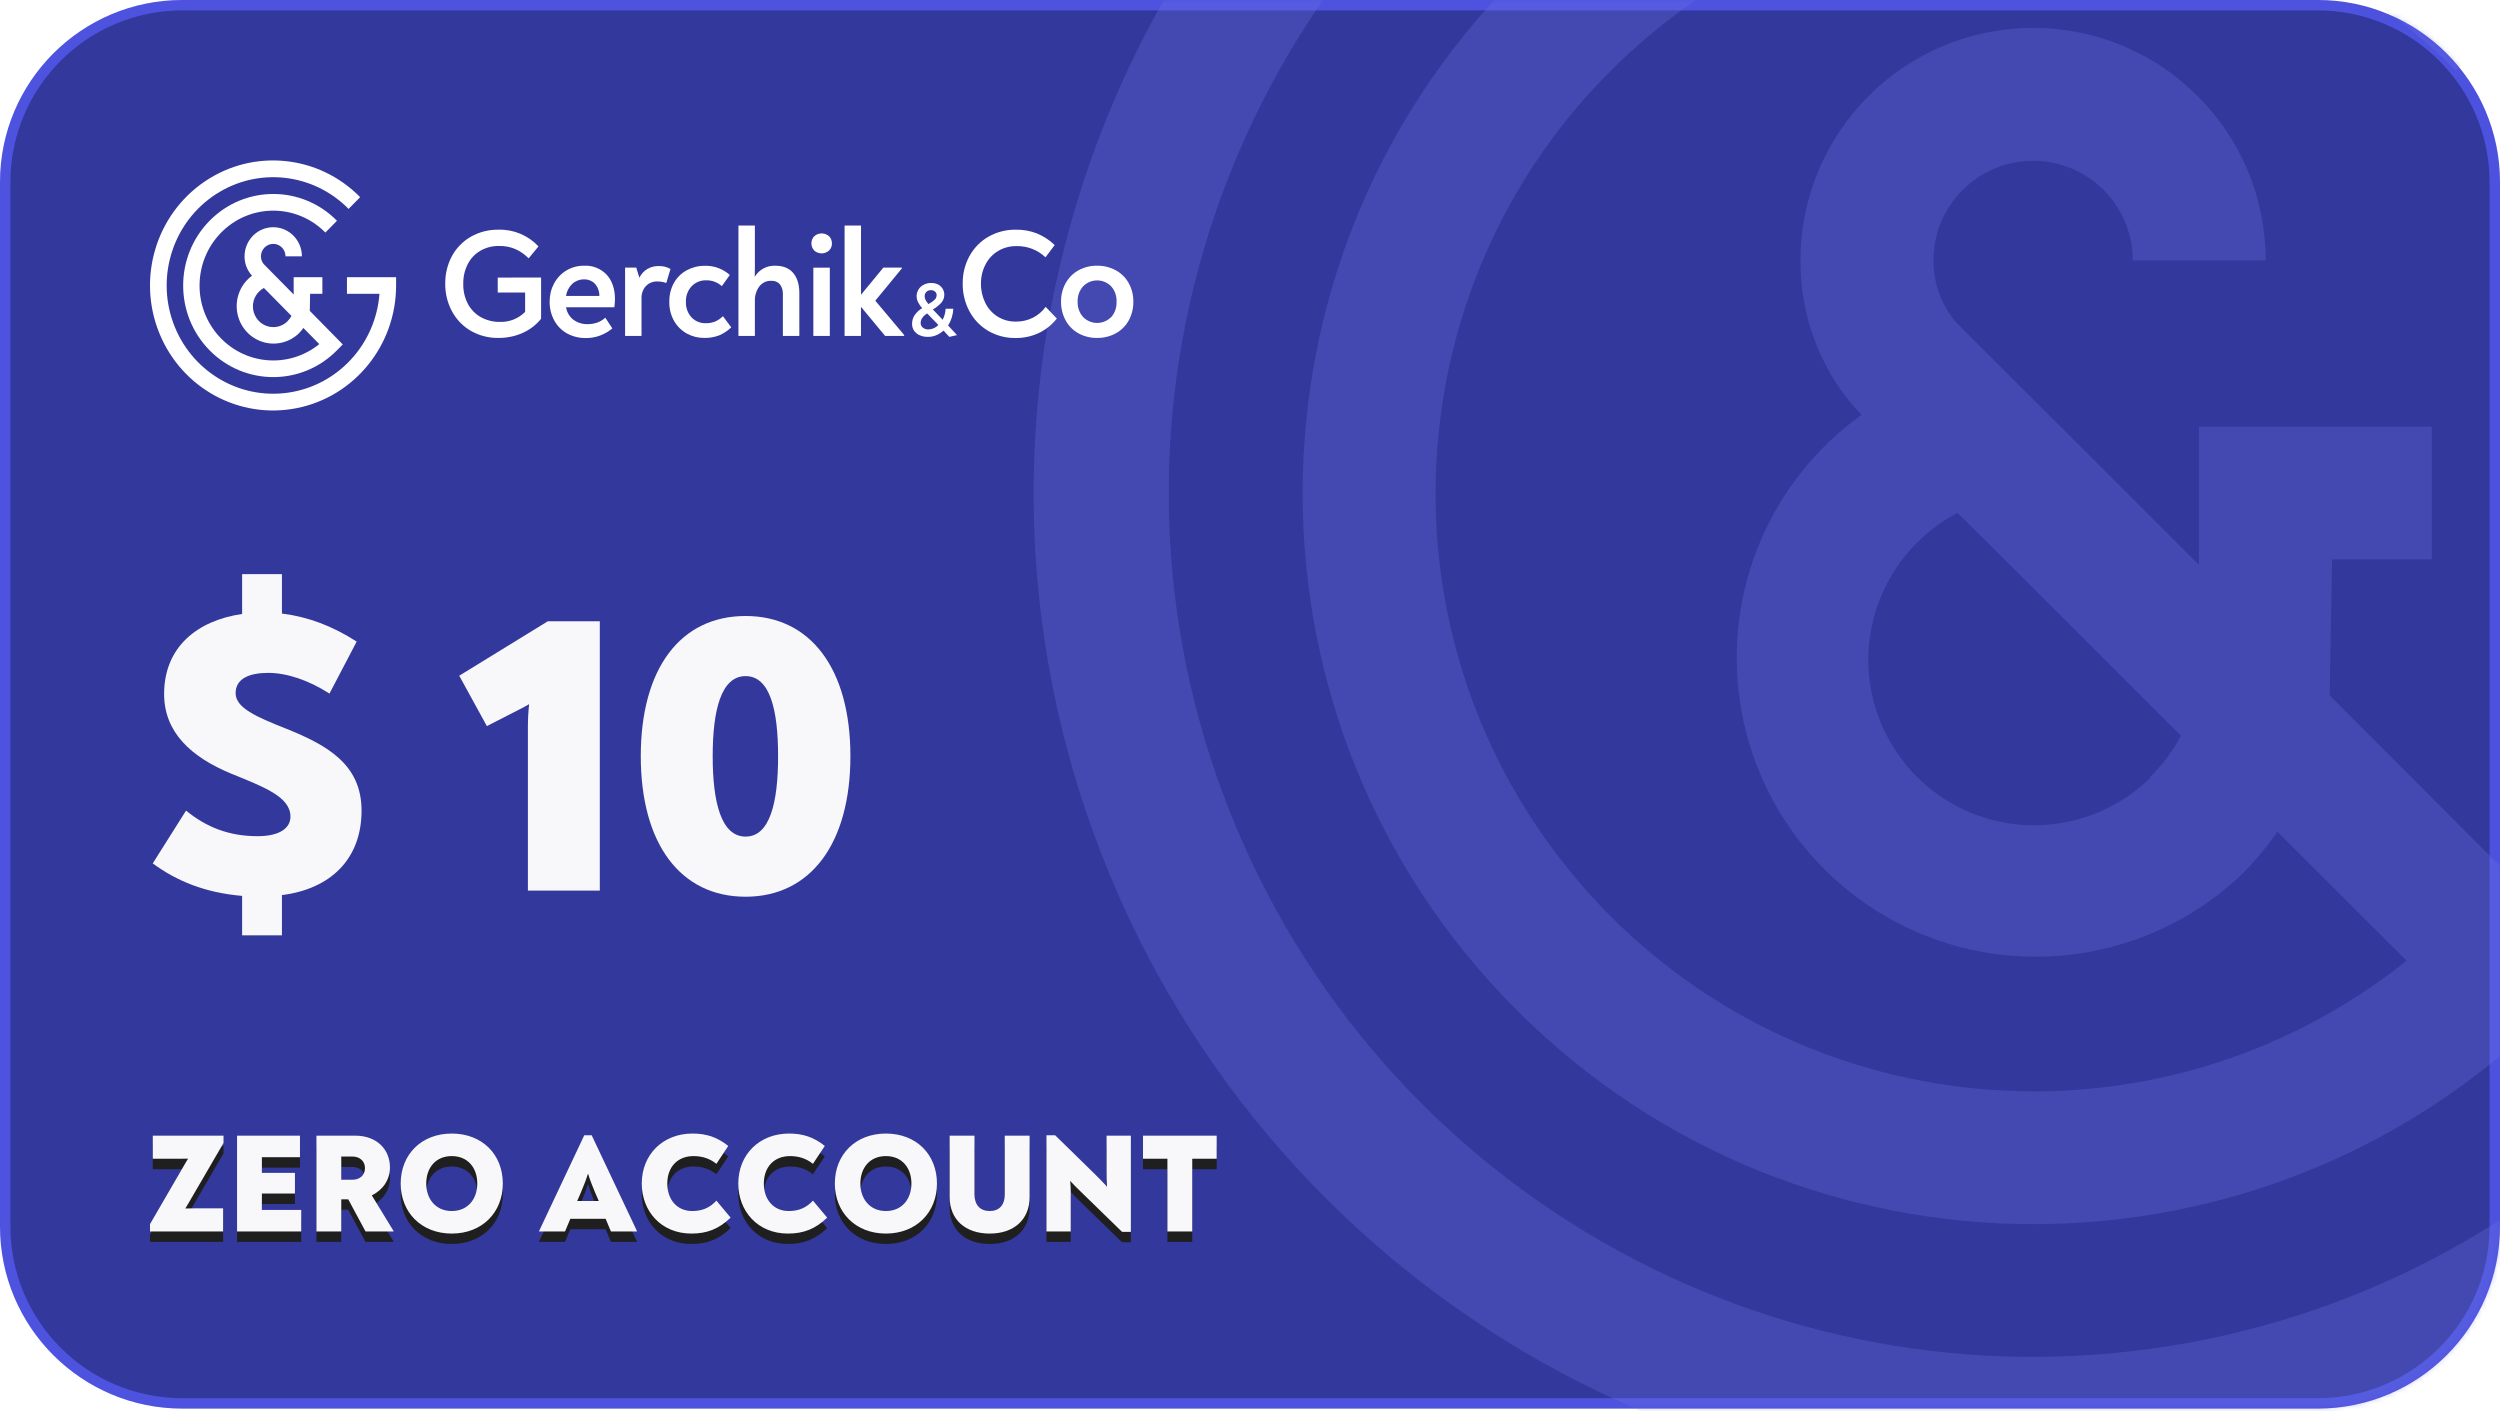<svg width="480" height="271" viewBox="0 0 480 271" fill="none" xmlns="http://www.w3.org/2000/svg">
<g clip-path="url(#clip0_1871_3288)">
<path fill-rule="evenodd" clip-rule="evenodd" d="M0 34.993C0 15.667 15.664 0 35.004 0H444.996C464.328 0 480 15.66 480 34.993V235.459C480 254.785 464.336 270.452 444.996 270.452H35.004C15.672 270.452 0 254.792 0 235.459V34.993Z" fill="white"/>
<path fill-rule="evenodd" clip-rule="evenodd" d="M444.996 1C454.387 1 462.889 4.804 469.042 10.956C475.195 17.106 479 25.604 479 34.993V235.459C479 244.847 475.195 253.346 469.042 259.497C462.889 265.648 454.389 269.452 444.996 269.452H35.004C25.613 269.452 17.111 265.648 10.958 259.496C4.805 253.346 1 244.848 1 235.459V34.993C1 25.605 4.805 17.106 10.958 10.954C17.111 4.804 25.611 1 35.004 1H444.996Z" fill="#171C8F" stroke="url(#paint0_linear_1871_3288)" stroke-width="2"/>
<mask id="mask0_1871_3288" style="mask-type:luminance" maskUnits="userSpaceOnUse" x="0" y="0" width="480" height="271">
<path d="M0 34.993C0 15.667 15.664 0 35.004 0H444.996C464.328 0 480 15.66 480 34.993V235.459C480 254.785 464.336 270.452 444.996 270.452H35.004C15.672 270.452 0 254.792 0 235.459V34.993Z" fill="white"/>
</mask>
<g mask="url(#mask0_1871_3288)">
<g opacity="0.3">
<path d="M447.3 133.529L447.759 107.397H466.894V81.915H422.195V108.468L399.234 85.511L375.584 61.904C372.748 58.59 371.2 54.366 371.221 50.005C371.221 39.439 379.788 30.874 390.355 30.874C400.923 30.874 409.49 39.439 409.49 50.005H435.016C435.016 25.345 415.02 5.354 390.355 5.354C365.69 5.354 345.695 25.345 345.695 50.005C345.609 60.279 349.238 70.239 355.913 78.05L356.832 78.969L357.406 79.657C339.936 92.18 330.928 113.412 334.065 134.674C337.202 155.936 351.957 173.664 372.3 180.61C392.642 187.557 415.162 182.558 430.653 167.658C433.085 165.201 435.301 162.539 437.273 159.7L462.072 184.455C413.829 222.969 343.76 216.444 303.461 169.686C263.161 122.927 267.062 52.678 312.291 10.666C357.52 -31.345 427.881 -30.075 471.563 13.542L489.626 -4.517C434.811 -59.277 345.977 -59.253 291.191 -4.464C236.406 50.325 236.406 139.14 291.191 193.929C345.977 248.717 434.811 248.741 489.626 193.982L498.657 184.952L447.3 133.529ZM412.858 149.331C403.705 158.318 390.052 160.936 378.223 155.972C366.394 151.007 358.7 139.43 358.707 126.604C358.777 114.791 365.354 103.978 375.813 98.482C377.612 100.204 379.41 101.964 381.324 103.877L418.751 141.258C417.153 144.248 415.101 146.971 412.666 149.331H412.858Z" fill="#585DE1"/>
<path d="M505.163 81.915V107.397H555.793C549.786 185.111 490.476 248.165 413.26 258.926C336.043 269.687 261.747 225.253 234.712 152.143C207.677 79.033 235.195 -3.035 300.843 -45.08C366.491 -87.126 452.562 -77.81 507.689 -22.691L525.713 -40.712C461.128 -105.412 359.82 -115.48 283.76 -64.756C207.7 -14.033 178.078 83.35 213.016 167.822C247.953 252.294 337.715 300.32 427.394 282.524C517.072 264.727 581.682 186.065 581.701 94.656V81.915H505.163Z" fill="#585DE1"/>
</g>
</g>
<g filter="url(#filter0_d_1871_3288)">
<path d="M42.836 236.44V232.004H37.291C36.728 232.004 36.166 232.004 35.577 232.031C35.925 231.49 36.219 230.949 36.541 230.408L42.916 219.454V218.048H29.336V222.483H34.237C34.853 222.483 35.496 222.483 36.112 222.456C35.711 223.078 35.389 223.7 35.014 224.323L28.8 235.033V236.44H42.836ZM57.835 236.44V232.302H50.282V229.164H56.63V225.188H50.282V222.186H57.594V218.048H45.514V236.44H57.835ZM65.523 236.44V230.273H66.862L70.183 236.44H75.567V236.359L71.388 229.516C73.531 228.461 74.871 226.486 74.871 224.16C74.871 220.644 72.299 218.048 68.228 218.048H60.755V236.44H65.523ZM67.612 226.513H65.523V222.051H67.639C69.112 222.051 70.076 222.97 70.076 224.268C70.076 225.621 69.139 226.513 67.612 226.513ZM86.737 236.846C92.576 236.846 96.54 232.788 96.54 227.244C96.54 221.645 92.576 217.642 86.737 217.642C80.924 217.642 76.933 221.645 76.933 227.244C76.933 232.788 80.924 236.846 86.737 236.846ZM86.737 232.518C83.656 232.518 81.835 230.192 81.835 227.244C81.835 224.241 83.629 221.969 86.737 221.969C89.844 221.969 91.638 224.241 91.638 227.244C91.638 230.192 89.844 232.518 86.737 232.518ZM108.486 236.44L109.504 234.006H116.281L117.298 236.44H122.281V236.332L113.602 217.966H112.182L103.504 236.359V236.44H108.486ZM114.968 230.598H110.816L111.566 228.867L111.889 228.081C112.213 227.291 112.544 226.459 112.906 225.323C113.361 226.838 113.79 227.785 114.218 228.867L114.968 230.598ZM132.754 236.846C135.753 236.846 138.03 235.953 140.28 233.789L137.548 230.516C136.343 231.842 134.896 232.518 132.887 232.518C130.048 232.518 128.12 230.381 128.12 227.244C128.12 224.025 130.129 221.969 133.155 221.969C134.95 221.969 136.37 222.51 137.548 223.457L139.825 220.022C137.709 218.318 135.593 217.642 132.968 217.642C127.263 217.642 123.218 221.672 123.218 227.244C123.218 232.545 126.941 236.846 132.754 236.846ZM151.289 236.846C154.289 236.846 156.566 235.953 158.816 233.789L156.083 230.516C154.878 231.842 153.432 232.518 151.423 232.518C148.584 232.518 146.655 230.381 146.655 227.244C146.655 224.025 148.664 221.969 151.691 221.969C153.485 221.969 154.905 222.51 156.083 223.457L158.36 220.022C156.244 218.318 154.128 217.642 151.503 217.642C145.798 217.642 141.753 221.672 141.753 227.244C141.753 232.545 145.477 236.846 151.289 236.846ZM170.092 236.846C175.931 236.846 179.896 232.788 179.896 227.244C179.896 221.645 175.931 217.642 170.092 217.642C164.28 217.642 160.289 221.645 160.289 227.244C160.289 232.788 164.28 236.846 170.092 236.846ZM170.092 232.518C167.012 232.518 165.19 230.192 165.19 227.244C165.19 224.241 166.985 221.969 170.092 221.969C173.199 221.969 174.994 224.241 174.994 227.244C174.994 230.192 173.199 232.518 170.092 232.518ZM190.02 236.846C194.654 236.846 197.681 234.195 197.681 229.84V218.048H192.913V229.353C192.913 231.382 191.842 232.518 190.02 232.518C188.226 232.518 187.101 231.382 187.101 229.353V218.048H182.333V229.84C182.333 234.195 185.387 236.846 190.02 236.846ZM217.127 236.521V218.048H212.466V224.836C212.466 225.756 212.466 226.73 212.547 227.839C211.743 226.973 211.02 226.216 210.243 225.459L202.583 217.966H200.922V236.44H205.583V228.839C205.583 228.217 205.556 227.487 205.475 226.73C206.038 227.352 206.627 227.947 207.136 228.434L215.44 236.521H217.127ZM228.913 236.44V222.483H233.6V218.048H219.457V222.483H224.145V236.44H228.913Z" fill="black"/>
</g>
<path d="M42.836 236.44V232.004H37.291C36.728 232.004 36.166 232.004 35.577 232.031C35.925 231.49 36.219 230.949 36.541 230.408L42.916 219.454V218.048H29.336V222.483H34.237C34.853 222.483 35.496 222.483 36.112 222.456C35.711 223.078 35.389 223.7 35.014 224.323L28.8 235.033V236.44H42.836ZM57.835 236.44V232.302H50.282V229.164H56.63V225.188H50.282V222.186H57.594V218.048H45.514V236.44H57.835ZM65.523 236.44V230.273H66.862L70.183 236.44H75.567V236.359L71.388 229.516C73.531 228.461 74.871 226.486 74.871 224.16C74.871 220.644 72.299 218.048 68.228 218.048H60.755V236.44H65.523ZM67.612 226.513H65.523V222.051H67.639C69.112 222.051 70.076 222.97 70.076 224.268C70.076 225.621 69.139 226.513 67.612 226.513ZM86.737 236.846C92.576 236.846 96.54 232.788 96.54 227.244C96.54 221.645 92.576 217.642 86.737 217.642C80.924 217.642 76.933 221.645 76.933 227.244C76.933 232.788 80.924 236.846 86.737 236.846ZM86.737 232.518C83.656 232.518 81.835 230.192 81.835 227.244C81.835 224.241 83.629 221.969 86.737 221.969C89.844 221.969 91.638 224.241 91.638 227.244C91.638 230.192 89.844 232.518 86.737 232.518ZM108.486 236.44L109.504 234.006H116.281L117.298 236.44H122.281V236.332L113.602 217.966H112.182L103.504 236.359V236.44H108.486ZM114.968 230.598H110.816L111.566 228.867L111.889 228.081C112.213 227.291 112.544 226.459 112.906 225.323C113.361 226.838 113.79 227.785 114.218 228.867L114.968 230.598ZM132.754 236.846C135.753 236.846 138.03 235.953 140.28 233.789L137.548 230.516C136.343 231.842 134.896 232.518 132.887 232.518C130.048 232.518 128.12 230.381 128.12 227.244C128.12 224.025 130.129 221.969 133.155 221.969C134.95 221.969 136.37 222.51 137.548 223.457L139.825 220.022C137.709 218.318 135.593 217.642 132.968 217.642C127.263 217.642 123.218 221.672 123.218 227.244C123.218 232.545 126.941 236.846 132.754 236.846ZM151.289 236.846C154.289 236.846 156.566 235.953 158.816 233.789L156.083 230.516C154.878 231.842 153.432 232.518 151.423 232.518C148.584 232.518 146.655 230.381 146.655 227.244C146.655 224.025 148.664 221.969 151.691 221.969C153.485 221.969 154.905 222.51 156.083 223.457L158.36 220.022C156.244 218.318 154.128 217.642 151.503 217.642C145.798 217.642 141.753 221.672 141.753 227.244C141.753 232.545 145.477 236.846 151.289 236.846ZM170.092 236.846C175.931 236.846 179.896 232.788 179.896 227.244C179.896 221.645 175.931 217.642 170.092 217.642C164.28 217.642 160.289 221.645 160.289 227.244C160.289 232.788 164.28 236.846 170.092 236.846ZM170.092 232.518C167.012 232.518 165.19 230.192 165.19 227.244C165.19 224.241 166.985 221.969 170.092 221.969C173.199 221.969 174.994 224.241 174.994 227.244C174.994 230.192 173.199 232.518 170.092 232.518ZM190.02 236.846C194.654 236.846 197.681 234.195 197.681 229.84V218.048H192.913V229.353C192.913 231.382 191.842 232.518 190.02 232.518C188.226 232.518 187.101 231.382 187.101 229.353V218.048H182.333V229.84C182.333 234.195 185.387 236.846 190.02 236.846ZM217.127 236.521V218.048H212.466V224.836C212.466 225.756 212.466 226.73 212.547 227.839C211.743 226.973 211.02 226.216 210.243 225.459L202.583 217.966H200.922V236.44H205.583V228.839C205.583 228.217 205.556 227.487 205.475 226.73C206.038 227.352 206.627 227.947 207.136 228.434L215.44 236.521H217.127ZM228.913 236.44V222.483H233.6V218.048H219.457V222.483H224.145V236.44H228.913Z" fill="#F7F7F9"/>
<g filter="url(#filter1_d_1871_3288)">
<path d="M143.154 170.17C130.596 170.17 123.03 159.952 123.03 143.182C123.03 126.412 130.596 116.272 143.154 116.272C155.634 116.272 163.278 126.412 163.278 143.182C163.278 159.952 155.634 170.17 143.154 170.17ZM143.154 158.626C147.834 158.626 149.394 152.074 149.394 143.182C149.394 134.29 147.834 127.816 143.154 127.816C138.474 127.816 136.836 134.29 136.836 143.182C136.836 152.074 138.474 158.626 143.154 158.626Z" fill="#F7F7F9"/>
</g>
<g filter="url(#filter2_d_1871_3288)">
<path d="M105.178 117.286H115.162V169H101.356V137.644C101.356 136.162 101.434 134.68 101.59 133.198C101.044 133.51 100.498 133.822 99.874 134.134L93.478 137.41L88.174 127.738L105.178 117.286Z" fill="#F7F7F9"/>
</g>
<g filter="url(#filter3_d_1871_3288)">
<path d="M46.486 177.58V170.014C39.388 169.39 34.006 167.206 29.326 163.774L35.722 153.634C39.622 156.832 43.99 158.548 49.45 158.548C53.818 158.548 55.768 156.91 55.768 154.804C55.768 150.982 50.698 149.11 44.38 146.536C36.658 143.338 31.51 138.58 31.51 131.248C31.51 122.2 37.906 117.13 46.486 115.882V108.238H54.13V115.804C59.2 116.428 63.88 118.222 68.482 121.186L63.256 131.17C59.278 128.596 55.066 127.192 51.478 127.192C47.89 127.192 45.238 128.284 45.238 131.092C45.238 133.9 49.138 135.616 55.066 137.956C62.788 141.076 69.418 144.742 69.418 153.634C69.418 162.994 63.412 168.688 54.13 169.858V177.58H46.486Z" fill="#F7F7F9"/>
</g>
<g filter="url(#filter4_d_1871_3288)">
<path d="M103.889 51.29V59.204C102.937 60.384 101.722 61.316 100.345 61.923C98.885 62.571 97.306 62.898 95.712 62.881C93.859 62.916 92.03 62.45 90.413 61.529C88.887 60.65 87.632 59.355 86.79 57.79C85.91 56.159 85.462 54.324 85.488 52.464C85.462 50.625 85.9 48.809 86.761 47.191C87.6 45.635 88.848 44.346 90.366 43.471C92.014 42.532 93.88 42.059 95.769 42.1C98.64 42.031 101.406 43.196 103.389 45.307L101.501 47.603C100.76 46.848 99.886 46.24 98.925 45.81C97.956 45.406 96.915 45.207 95.868 45.225C94.591 45.195 93.329 45.514 92.216 46.151C91.183 46.756 90.344 47.652 89.8 48.73C89.215 49.894 88.921 51.186 88.946 52.493C88.915 53.827 89.219 55.147 89.828 56.328C90.398 57.409 91.263 58.3 92.32 58.893C93.444 59.512 94.707 59.826 95.986 59.804C97.789 59.869 99.539 59.175 100.822 57.886V54.171H95.566V51.294L103.889 51.29Z" fill="white"/>
<path d="M116.496 50.758C117.547 51.918 118.072 53.487 118.072 55.465C118.072 55.782 118.034 56.29 117.959 56.999H108.687C108.834 57.955 109.342 58.815 110.103 59.396C110.891 59.97 111.842 60.265 112.811 60.235C113.453 60.245 114.091 60.141 114.698 59.928C115.258 59.716 115.775 59.401 116.222 58.998L117.572 61.06C116.863 61.642 116.066 62.103 115.213 62.426C114.35 62.749 113.438 62.911 112.518 62.905C111.252 62.932 109.999 62.629 108.881 62.023C107.84 61.448 106.984 60.581 106.413 59.526C105.814 58.416 105.51 57.167 105.531 55.901C105.519 54.685 105.813 53.485 106.385 52.416C106.935 51.385 107.75 50.525 108.744 49.928C109.784 49.313 110.97 48.998 112.174 49.017C113.795 48.931 115.373 49.566 116.496 50.758ZM109.89 52.479C109.241 53.1 108.812 53.923 108.673 54.818H115.076C115.097 53.949 114.786 53.105 114.208 52.464C113.653 51.91 112.899 51.612 112.122 51.64C111.306 51.627 110.514 51.926 109.905 52.479H109.89Z" fill="white"/>
<path d="M128.735 49.641L127.924 52.335C127.385 52.138 126.816 52.037 126.244 52.038C125.411 52.001 124.601 52.321 124.012 52.92C123.431 53.574 123.129 54.436 123.172 55.316V62.503H120.016V49.377H122.158L122.762 51.318C123.095 50.628 123.618 50.051 124.267 49.655C124.946 49.261 125.717 49.062 126.499 49.08C127.28 49.061 128.052 49.255 128.735 49.641Z" fill="white"/>
<path d="M131.934 62.076C130.908 61.522 130.052 60.693 129.457 59.679C128.802 58.544 128.475 57.245 128.513 55.93C128.484 54.647 128.799 53.379 129.424 52.263C130.011 51.243 130.87 50.412 131.901 49.866C132.954 49.303 134.128 49.015 135.317 49.027C137.08 48.986 138.795 49.615 140.125 50.791L138.592 52.939C137.756 52.183 136.666 51.783 135.548 51.822C134.516 51.795 133.519 52.206 132.798 52.958C132.047 53.76 131.65 54.839 131.698 55.945C131.645 57.053 132.037 58.136 132.783 58.946C133.498 59.684 134.482 60.087 135.501 60.058C136.115 60.07 136.726 59.961 137.299 59.737C137.86 59.492 138.371 59.143 138.804 58.706L140.399 60.853C139.716 61.512 138.919 62.037 138.049 62.402C137.127 62.746 136.148 62.908 135.166 62.881C134.04 62.885 132.931 62.609 131.934 62.076Z" fill="white"/>
<path d="M152.298 50.417C153.081 51.341 153.473 52.627 153.473 54.276V62.503H150.312V54.526C150.35 53.842 150.157 53.165 149.764 52.608C149.341 52.124 148.72 51.868 148.085 51.918C147.188 51.873 146.327 52.28 145.782 53.006C145.206 53.792 144.908 54.754 144.938 55.734V62.503H141.781V41.309H144.938V49.142C144.938 49.941 144.928 50.607 144.909 51.141C145.751 49.751 147.273 48.938 148.877 49.022C150.378 49.022 151.518 49.487 152.298 50.417Z" fill="white"/>
<path d="M156.323 46.103C155.612 45.333 155.612 44.135 156.323 43.365C157.144 42.634 158.371 42.634 159.191 43.365C159.547 43.735 159.741 44.234 159.729 44.751C159.742 45.261 159.542 45.752 159.177 46.103C158.361 46.832 157.139 46.832 156.323 46.103ZM156.162 49.386H159.324V62.503H156.162V49.386Z" fill="white"/>
<path d="M173.601 62.325V62.503H169.944L165.306 56.908V62.503H162.159V41.309H165.316V54.583L169.605 49.377H173.167V49.521L168.057 55.734L173.601 62.325Z" fill="white"/>
<path d="M176.517 62.34C176.091 62.148 175.728 61.837 175.469 61.443C175.234 61.068 175.111 60.632 175.116 60.187C175.11 59.604 175.274 59.032 175.587 58.543C175.969 57.98 176.468 57.51 177.05 57.167C176.736 56.819 176.471 56.428 176.262 56.007C176.088 55.656 175.996 55.269 175.993 54.876C175.988 54.425 176.109 53.983 176.342 53.6C176.582 53.205 176.925 52.885 177.333 52.675C177.792 52.438 178.3 52.32 178.815 52.33C179.267 52.321 179.716 52.423 180.122 52.627C180.482 52.815 180.784 53.1 180.995 53.452C181.202 53.8 181.31 54.2 181.306 54.607C181.308 55.169 181.102 55.711 180.73 56.127C180.256 56.638 179.709 57.074 179.107 57.421L180.995 59.391C181.167 59.049 181.303 58.689 181.4 58.318C181.491 57.976 181.545 57.626 181.561 57.273H183.023C182.991 58.415 182.65 59.526 182.037 60.484L183.745 62.34L182.268 62.68L181.155 61.472C180.759 61.841 180.302 62.136 179.806 62.344C179.289 62.57 178.731 62.685 178.168 62.68C177.6 62.693 177.035 62.577 176.517 62.34ZM180.169 60.398L178.027 58.188C177.651 58.387 177.327 58.675 177.083 59.027C176.881 59.316 176.769 59.66 176.762 60.015C176.761 60.354 176.91 60.676 177.168 60.892C177.475 61.144 177.863 61.272 178.258 61.252C178.981 61.235 179.668 60.928 180.169 60.398ZM179.438 55.561C179.692 55.333 179.837 55.004 179.834 54.66C179.835 54.404 179.726 54.161 179.537 53.993C179.319 53.802 179.037 53.702 178.749 53.715C178.419 53.697 178.097 53.816 177.857 54.046C177.642 54.262 177.524 54.559 177.531 54.866C177.532 55.116 177.592 55.363 177.706 55.585C177.858 55.872 178.043 56.139 178.258 56.381C178.681 56.155 179.077 55.88 179.438 55.561Z" fill="white"/>
<path d="M189.69 61.501C188.179 60.604 186.941 59.3 186.114 57.733C185.257 56.113 184.818 54.298 184.84 52.459C184.811 50.597 185.265 48.76 186.156 47.133C187.012 45.588 188.269 44.311 189.789 43.442C191.4 42.529 193.22 42.066 195.064 42.1C196.429 42.077 197.785 42.318 199.061 42.809C200.334 43.333 201.5 44.092 202.5 45.048L200.736 47.402C199.227 45.977 197.232 45.207 195.173 45.254C193.933 45.23 192.711 45.552 191.639 46.184C190.619 46.793 189.787 47.68 189.237 48.744C188.635 49.888 188.329 51.167 188.346 52.464C188.327 53.75 188.615 55.022 189.185 56.17C189.717 57.248 190.534 58.155 191.545 58.787C192.596 59.437 193.806 59.769 195.036 59.746C196.168 59.764 197.288 59.511 198.306 59.008C199.277 58.517 200.12 57.801 200.769 56.918L202.911 59.157C201.988 60.34 200.81 61.291 199.467 61.937C198.058 62.592 196.524 62.92 194.975 62.896C193.121 62.927 191.294 62.445 189.69 61.501Z" fill="white"/>
<path d="M207.068 61.999C206.032 61.432 205.178 60.573 204.609 59.526C204.01 58.428 203.705 57.19 203.722 55.935C203.702 54.684 204.008 53.45 204.609 52.359C205.184 51.32 206.036 50.467 207.068 49.9C208.167 49.299 209.4 48.995 210.649 49.017C211.9 48.997 213.136 49.3 214.239 49.9C215.277 50.465 216.136 51.318 216.716 52.359C217.317 53.452 217.622 54.688 217.599 55.94C217.617 57.193 217.313 58.429 216.716 59.526C216.14 60.572 215.28 61.429 214.239 61.995C213.136 62.595 211.9 62.901 210.649 62.881C209.4 62.904 208.167 62.6 207.068 61.999ZM213.352 58.898C214.058 58.083 214.426 57.024 214.381 55.94C214.428 54.856 214.059 53.795 213.352 52.982C212.638 52.25 211.666 51.838 210.651 51.838C209.637 51.838 208.664 52.25 207.95 52.982C207.237 53.787 206.863 54.844 206.907 55.925C206.865 57.007 207.239 58.063 207.95 58.869C208.666 59.598 209.638 60.007 210.651 60.007C211.665 60.007 212.636 59.598 213.352 58.869V58.898Z" fill="white"/>
<path d="M59.48 57.685L59.537 54.41H61.896V51.218H56.385V54.545L53.554 51.668L50.639 48.711C50.289 48.295 50.098 47.766 50.101 47.22C50.101 45.896 51.157 44.823 52.46 44.823C53.763 44.823 54.819 45.896 54.819 47.22H57.966C57.966 44.13 55.501 41.625 52.46 41.625C49.419 41.625 46.954 44.13 46.954 47.22C46.943 48.507 47.39 49.755 48.213 50.734L48.327 50.849L48.397 50.935C46.243 52.504 45.133 55.164 45.52 57.828C45.906 60.492 47.726 62.714 50.234 63.584C52.742 64.454 55.518 63.828 57.428 61.961C57.728 61.653 58.001 61.319 58.244 60.964L61.302 64.066C55.354 68.891 46.715 68.074 41.746 62.215C36.778 56.356 37.259 47.554 42.835 42.291C48.411 37.027 57.086 37.186 62.472 42.651L64.699 40.388C57.941 33.527 46.988 33.53 40.234 40.395C33.479 47.26 33.479 58.388 40.234 65.253C46.988 72.117 57.941 72.12 64.699 65.259L65.812 64.128L59.48 57.685ZM55.234 59.665C54.106 60.791 52.422 61.119 50.964 60.497C49.505 59.875 48.557 58.424 48.558 56.817C48.566 55.337 49.377 53.982 50.667 53.294C50.889 53.509 51.11 53.73 51.346 53.969L55.961 58.653C55.764 59.028 55.511 59.369 55.211 59.665H55.234Z" fill="white"/>
<path d="M66.615 51.218V54.41H72.857C72.116 64.148 64.804 72.048 55.284 73.396C45.764 74.745 36.603 69.177 33.27 60.017C29.937 50.857 33.33 40.574 41.424 35.306C49.517 30.038 60.129 31.205 66.926 38.111L69.148 35.853C61.185 27.747 48.695 26.485 39.317 32.841C29.94 39.196 26.288 51.398 30.595 61.981C34.903 72.565 45.97 78.583 57.026 76.353C68.083 74.123 76.049 64.267 76.051 52.814V51.218H66.615Z" fill="white"/>
</g>
<path d="M0 34.993C0 15.667 15.664 0 35.004 0H444.996C464.328 0 480 15.66 480 34.993V235.459C480 254.785 464.336 270.452 444.996 270.452H35.004C15.672 270.452 0 254.792 0 235.459V34.993Z" fill="url(#paint1_linear_1871_3288)"/>
</g>
<defs>
<filter id="filter0_d_1871_3288" x="24.8" y="215.642" width="212.8" height="27.204" filterUnits="userSpaceOnUse" color-interpolation-filters="sRGB">
<feFlood flood-opacity="0" result="BackgroundImageFix"/>
<feColorMatrix in="SourceAlpha" type="matrix" values="0 0 0 0 0 0 0 0 0 0 0 0 0 0 0 0 0 0 127 0" result="hardAlpha"/>
<feOffset dy="2"/>
<feGaussianBlur stdDeviation="2"/>
<feColorMatrix type="matrix" values="0 0 0 0 0 0 0 0 0 0 0 0 0 0 0 0 0 0 0.5 0"/>
<feBlend mode="normal" in2="BackgroundImageFix" result="effect1_dropShadow_1871_3288"/>
<feBlend mode="normal" in="SourceGraphic" in2="effect1_dropShadow_1871_3288" result="shape"/>
</filter>
<filter id="filter1_d_1871_3288" x="119.03" y="114.272" width="48.248" height="61.898" filterUnits="userSpaceOnUse" color-interpolation-filters="sRGB">
<feFlood flood-opacity="0" result="BackgroundImageFix"/>
<feColorMatrix in="SourceAlpha" type="matrix" values="0 0 0 0 0 0 0 0 0 0 0 0 0 0 0 0 0 0 127 0" result="hardAlpha"/>
<feOffset dy="2"/>
<feGaussianBlur stdDeviation="2"/>
<feColorMatrix type="matrix" values="0 0 0 0 0 0 0 0 0 0 0 0 0 0 0 0 0 0 0.5 0"/>
<feBlend mode="normal" in2="BackgroundImageFix" result="effect1_dropShadow_1871_3288"/>
<feBlend mode="normal" in="SourceGraphic" in2="effect1_dropShadow_1871_3288" result="shape"/>
</filter>
<filter id="filter2_d_1871_3288" x="84.174" y="115.286" width="34.988" height="59.714" filterUnits="userSpaceOnUse" color-interpolation-filters="sRGB">
<feFlood flood-opacity="0" result="BackgroundImageFix"/>
<feColorMatrix in="SourceAlpha" type="matrix" values="0 0 0 0 0 0 0 0 0 0 0 0 0 0 0 0 0 0 127 0" result="hardAlpha"/>
<feOffset dy="2"/>
<feGaussianBlur stdDeviation="2"/>
<feColorMatrix type="matrix" values="0 0 0 0 0 0 0 0 0 0 0 0 0 0 0 0 0 0 0.5 0"/>
<feBlend mode="normal" in2="BackgroundImageFix" result="effect1_dropShadow_1871_3288"/>
<feBlend mode="normal" in="SourceGraphic" in2="effect1_dropShadow_1871_3288" result="shape"/>
</filter>
<filter id="filter3_d_1871_3288" x="25.326" y="106.238" width="48.092" height="77.342" filterUnits="userSpaceOnUse" color-interpolation-filters="sRGB">
<feFlood flood-opacity="0" result="BackgroundImageFix"/>
<feColorMatrix in="SourceAlpha" type="matrix" values="0 0 0 0 0 0 0 0 0 0 0 0 0 0 0 0 0 0 127 0" result="hardAlpha"/>
<feOffset dy="2"/>
<feGaussianBlur stdDeviation="2"/>
<feColorMatrix type="matrix" values="0 0 0 0 0 0 0 0 0 0 0 0 0 0 0 0 0 0 0.5 0"/>
<feBlend mode="normal" in2="BackgroundImageFix" result="effect1_dropShadow_1871_3288"/>
<feBlend mode="normal" in="SourceGraphic" in2="effect1_dropShadow_1871_3288" result="shape"/>
</filter>
<filter id="filter4_d_1871_3288" x="24.8" y="26.805" width="196.8" height="56.009" filterUnits="userSpaceOnUse" color-interpolation-filters="sRGB">
<feFlood flood-opacity="0" result="BackgroundImageFix"/>
<feColorMatrix in="SourceAlpha" type="matrix" values="0 0 0 0 0 0 0 0 0 0 0 0 0 0 0 0 0 0 127 0" result="hardAlpha"/>
<feOffset dy="2"/>
<feGaussianBlur stdDeviation="2"/>
<feColorMatrix type="matrix" values="0 0 0 0 0 0 0 0 0 0 0 0 0 0 0 0 0 0 0.5 0"/>
<feBlend mode="normal" in2="BackgroundImageFix" result="effect1_dropShadow_1871_3288"/>
<feBlend mode="normal" in="SourceGraphic" in2="effect1_dropShadow_1871_3288" result="shape"/>
</filter>
<linearGradient id="paint0_linear_1871_3288" x1="1" y1="13423.6" x2="47801" y2="13423.6" gradientUnits="userSpaceOnUse">
<stop stop-color="#343ADB"/>
<stop offset="1" stop-color="#1F24A6"/>
</linearGradient>
<linearGradient id="paint1_linear_1871_3288" x1="1401.7" y1="9634.54" x2="39983.5" y2="30226.4" gradientUnits="userSpaceOnUse">
<stop stop-color="white" stop-opacity="0.12"/>
<stop offset="1" stop-color="white" stop-opacity="0"/>
</linearGradient>
<clipPath id="clip0_1871_3288">
<rect width="480" height="271" fill="white"/>
</clipPath>
</defs>
</svg>
